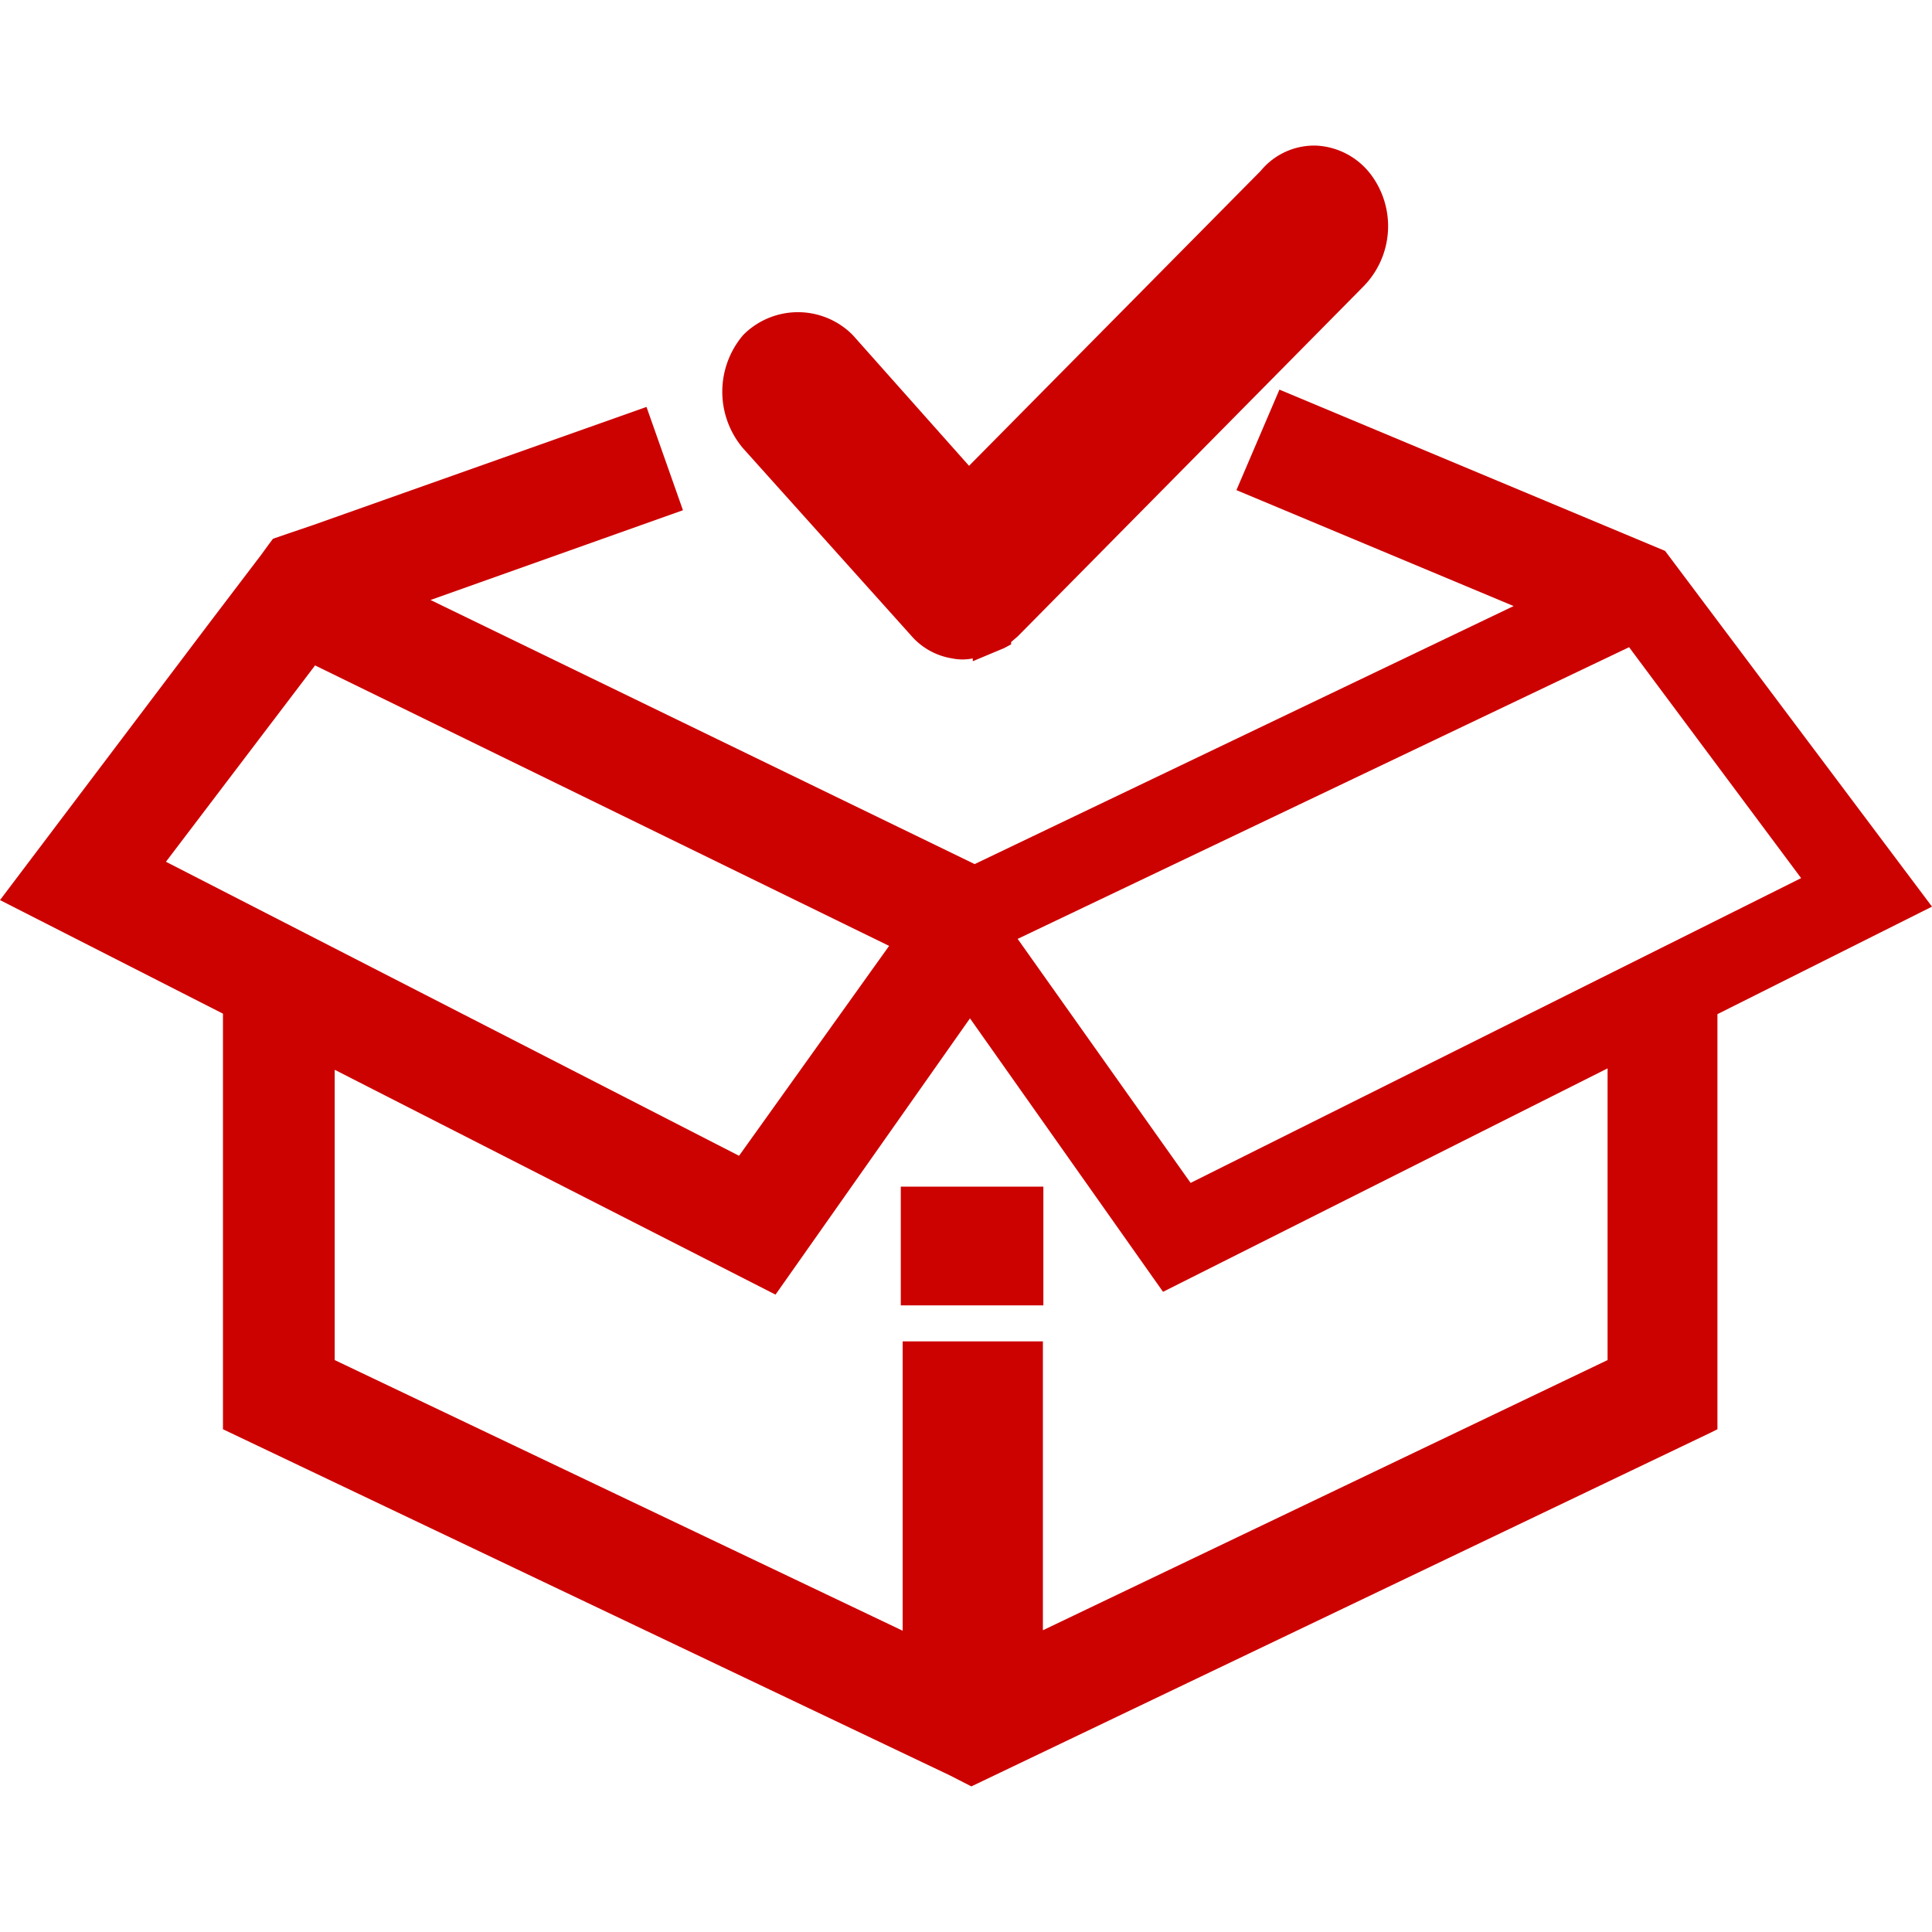 <svg xmlns="http://www.w3.org/2000/svg" viewBox="0 0 41.33 35.1" width="40" height="40"><path d="M37,12.35l-7.39,7.48-.14.12V20l-.15.08-.67.28,0-.06a1.09,1.09,0,0,1-.44,0,1.46,1.46,0,0,1-.88-.49l-3.59-4a1.87,1.87,0,0,1,0-2.43,1.65,1.65,0,0,1,2.34,0l2.49,2.8,6.24-6.31A1.48,1.48,0,0,1,36,9.33a1.56,1.56,0,0,1,1.16.61A1.84,1.84,0,0,1,37,12.35Z" transform="translate(-7.84 -9.33)" style="fill:#cc0200"/><path d="M43.46,18l-8.25-3.45-.92,2.15,5.93,2.48L28.69,24.7,17.05,19.05l5.4-1.92-.78-2.21-7.14,2.53h0l-.53.18-.32.11-.09.12-.16.22-1.11,1.46L7.84,25.47l4.77,2.43v8.89l15.54,7.4.47.24,15.82-7.57.14-.07V27.91l4.59-2.3ZM11.39,24.65l3.19-4.2,12.28,6-3.21,4.49ZM42.23,35.31,30.15,41.09V34.91h-3V41.1L15,35.31V29.1l9.43,4.81L28.59,28l4.13,5.85,9.51-4.78Zm-8.92-3.79-3.7-5.22,13.08-6.24L46.37,25Z" transform="translate(-7.84 -9.33)" style="fill:#cc0200"/><rect x="19.27" y="22.27" width="3.05" height="2.54" style="fill:#cc0200"/></svg>